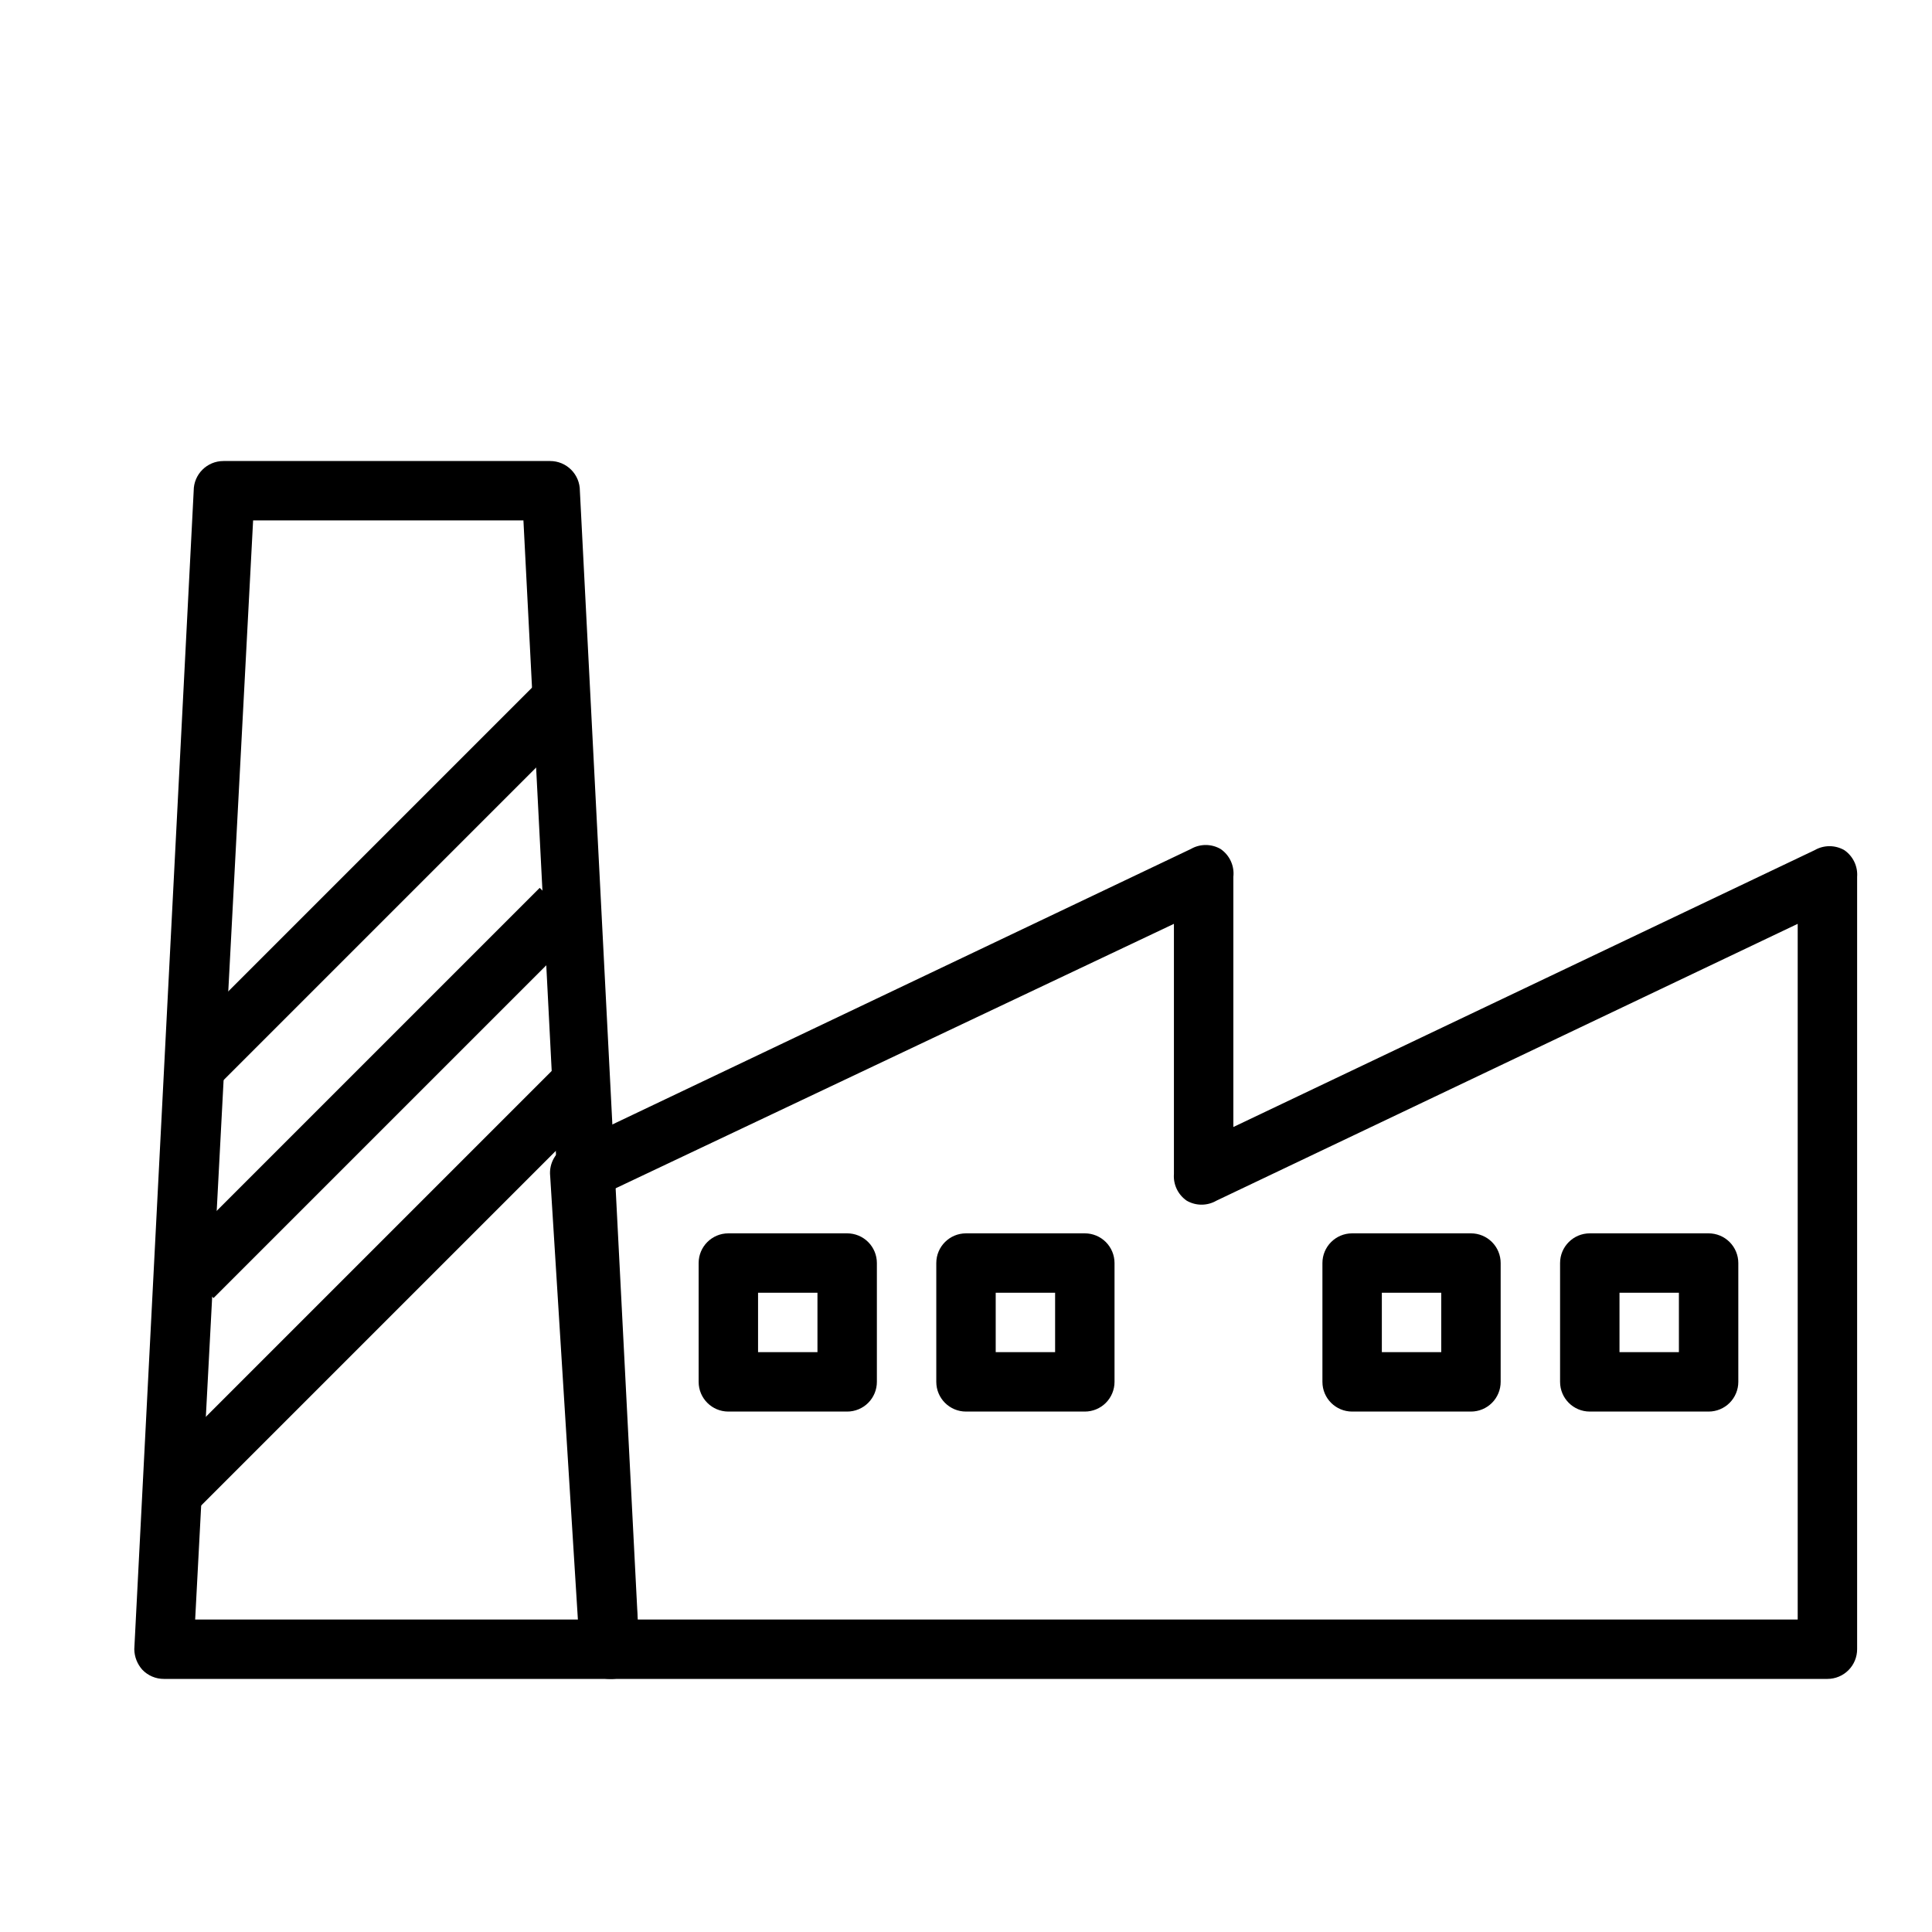 <?xml version="1.0" encoding="UTF-8"?>
<!-- Uploaded to: SVG Repo, www.svgrepo.com, Generator: SVG Repo Mixer Tools -->
<svg fill="#000000" width="800px" height="800px" version="1.1" viewBox="144 144 512 512" xmlns="http://www.w3.org/2000/svg">
 <g>
  <path d="m305.54 588.93h-118.08c-2.168 0.016-4.25-0.867-5.746-2.438-1.34-1.496-2.094-3.426-2.125-5.434l15.742-307.01c0-4.348 3.527-7.871 7.875-7.871h86.59c2.09 0 4.09 0.828 5.566 2.305 1.477 1.477 2.309 3.477 2.309 5.566l15.742 307.01c0.066 2.144-0.695 4.231-2.125 5.824-1.562 1.43-3.633 2.168-5.746 2.047zm-109.82-15.742h101.95l-14.957-291.27h-71.637z"/>
  <path d="m189.45 421.77 97.578-97.578 11.133 11.133-97.578 97.578z"/>
  <path d="m189.45 476.87 97.578-97.578 11.133 11.133-97.578 97.578z"/>
  <path d="m181.89 536.13 110.21-110.21 11.133 11.133-110.21 110.21z"/>
  <path d="m628.29 588.93h-322.75c-4.172 0.008-7.621-3.234-7.871-7.398l-7.871-125.95h-0.004c-0.316-3.309 1.48-6.457 4.488-7.871l165.31-78.719c2.434-1.406 5.438-1.406 7.871 0 2.414 1.645 3.719 4.496 3.387 7.398v66.281l154.05-73.367c2.434-1.406 5.438-1.406 7.871 0 2.309 1.59 3.602 4.289 3.387 7.086v204.67c0 2.09-0.832 4.09-2.305 5.566-1.477 1.477-3.481 2.305-5.566 2.305zm-315.36-15.742h307.48v-184.36l-154.05 73.367c-2.434 1.406-5.438 1.406-7.871 0-2.309-1.59-3.602-4.289-3.387-7.086v-66.281l-149.57 70.848z"/>
  <path d="m368.51 518.08h-31.488c-4.348 0-7.875-3.523-7.875-7.871v-31.488c0-4.348 3.527-7.871 7.875-7.871h31.488c2.086 0 4.09 0.828 5.566 2.305 1.477 1.477 2.305 3.481 2.305 5.566v31.488c0 2.086-0.828 4.09-2.305 5.566-1.477 1.477-3.481 2.305-5.566 2.305zm-23.617-15.742h15.742v-15.746h-15.742z"/>
  <path d="m431.49 518.08h-31.488c-4.348 0-7.875-3.523-7.875-7.871v-31.488c0-4.348 3.527-7.871 7.875-7.871h31.488c2.086 0 4.09 0.828 5.566 2.305 1.473 1.477 2.305 3.481 2.305 5.566v31.488c0 2.086-0.832 4.09-2.305 5.566-1.477 1.477-3.481 2.305-5.566 2.305zm-23.617-15.742h15.742v-15.746h-15.742z"/>
  <path d="m533.82 518.08h-31.488c-4.348 0-7.875-3.523-7.875-7.871v-31.488c0-4.348 3.527-7.871 7.875-7.871h31.488c2.086 0 4.09 0.828 5.566 2.305 1.477 1.477 2.305 3.481 2.305 5.566v31.488c0 2.086-0.828 4.09-2.305 5.566-1.477 1.477-3.481 2.305-5.566 2.305zm-23.617-15.742h15.742v-15.746h-15.742z"/>
  <path d="m596.8 518.08h-31.488c-4.348 0-7.875-3.523-7.875-7.871v-31.488c0-4.348 3.527-7.871 7.875-7.871h31.488c2.086 0 4.09 0.828 5.566 2.305 1.473 1.477 2.305 3.481 2.305 5.566v31.488c0 2.086-0.832 4.09-2.305 5.566-1.477 1.477-3.481 2.305-5.566 2.305zm-23.617-15.742h15.742v-15.746h-15.742z"/>
 </g>
</svg>